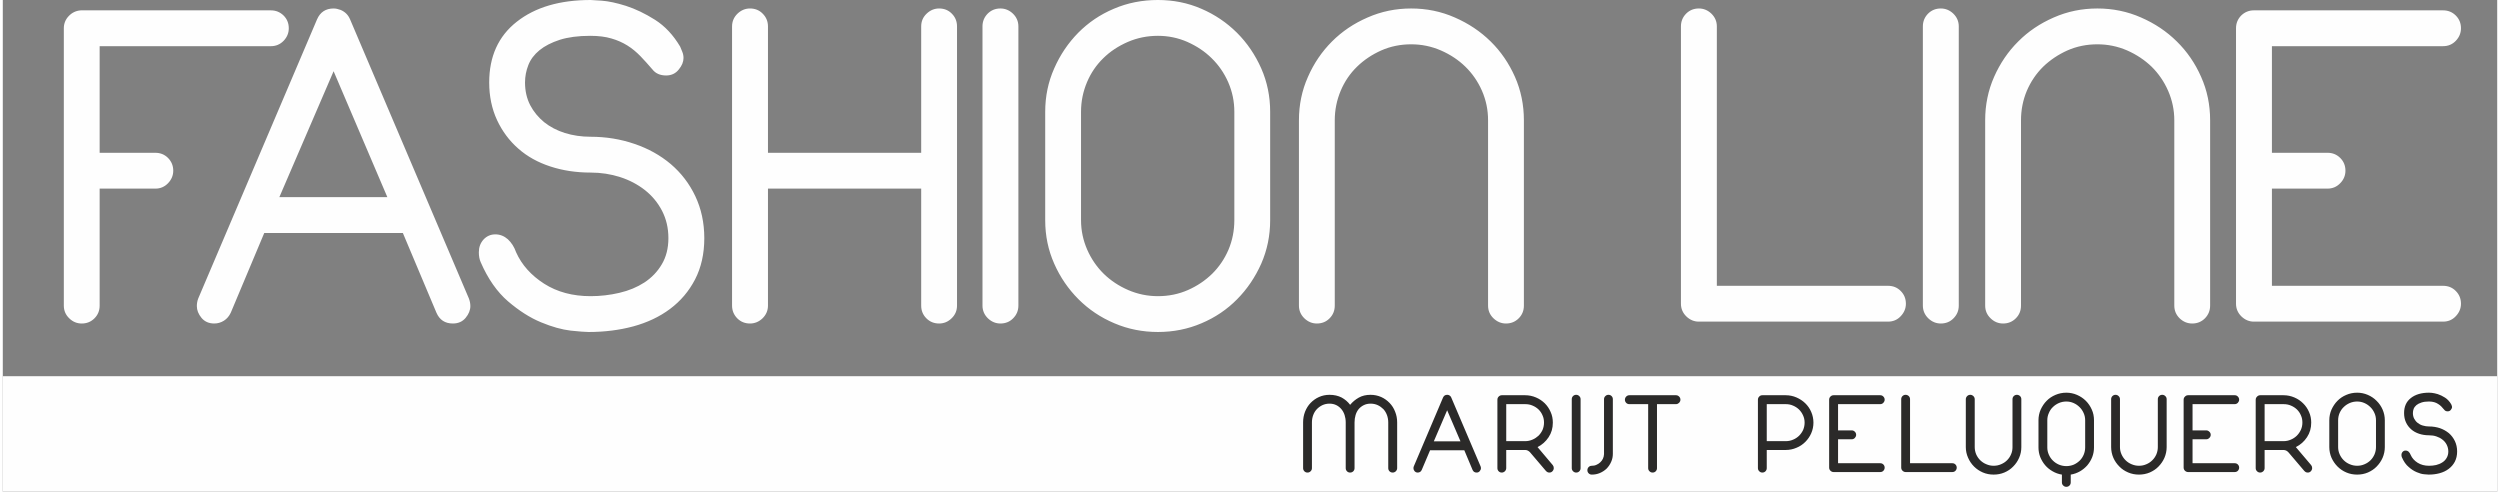 <?xml version="1.0" encoding="UTF-8"?>
<!DOCTYPE svg PUBLIC "-//W3C//DTD SVG 1.1//EN" "http://www.w3.org/Graphics/SVG/1.1/DTD/svg11.dtd">
<!-- Creator: CorelDRAW X8 -->
<svg xmlns="http://www.w3.org/2000/svg" xml:space="preserve" width="300px" height="59px" version="1.1" style="shape-rendering:geometricPrecision; text-rendering:geometricPrecision; image-rendering:optimizeQuality; fill-rule:evenodd; clip-rule:evenodd"
viewBox="0 0 29385 5792"
 xmlns:xlink="http://www.w3.org/1999/xlink">
 <rect x="0" y="0" width="29385" height="5792" fill="#808080" stroke="none"/>
 <defs>
  <style type="text/css">
   <![CDATA[
    .fil0 {fill:#FEFEFE}
    .fil1 {fill:#FEFEFE;fill-rule:nonzero}
    .fil2 {fill:#2B2A29;fill-rule:nonzero}
   ]]>
  </style>
 </defs>
 <g id="Capa_x0020_1">
  <g id="_3251253436400">
   <rect class="fil0" y="4432" width="29385" height="1360"/>
   <path class="fil1" d="M719 333c0,-55 19,-103 58,-144 39,-41 86,-63 142,-67l2239 0c59,0 109,21 150,61 41,41 61,91 61,150 0,56 -20,105 -61,148 -41,42 -91,63 -150,63l-2017 0 0 1256 656 0c59,0 109,20 150,61 40,41 61,91 61,150 0,56 -21,105 -61,147 -41,43 -91,64 -150,64l-656 0 0 1378c0,59 -20,109 -61,150 -41,41 -91,61 -150,61 -56,0 -105,-20 -147,-61 -43,-41 -64,-91 -64,-150l0 -3267zm2983 -105c37,-85 102,-128 195,-128 26,0 53,6 83,17 52,22 89,59 111,111l1400 3289c11,29 17,59 17,89 0,48 -19,94 -56,139 -37,44 -87,66 -150,66 -92,0 -157,-42 -194,-128l-395 -938 -1633 0 -394 938c-19,41 -46,73 -81,95 -35,22 -73,33 -114,33 -63,0 -113,-22 -150,-66 -37,-45 -55,-91 -55,-139 0,-30 5,-60 16,-89l1400 -3289zm195 611l-639 1483 1272 0 -633 -1483zm2150 2133c66,148 177,272 330,370 154,98 336,147 548,147 114,0 227,-13 338,-39 112,-26 210,-67 295,-122 85,-56 154,-127 205,-214 52,-87 78,-190 78,-308 0,-119 -25,-226 -75,-323 -50,-96 -117,-177 -202,-244 -86,-67 -183,-118 -292,-153 -109,-35 -225,-53 -347,-53 -171,0 -329,-24 -475,-72 -147,-48 -273,-118 -378,-211 -106,-93 -189,-205 -250,-336 -61,-132 -92,-279 -92,-442 0,-307 108,-546 325,-716 217,-171 507,-256 870,-256 7,0 51,3 130,8 80,6 175,26 286,61 111,36 225,90 342,164 117,74 216,180 297,317 8,19 16,39 25,61 9,22 14,46 14,72 0,45 -18,90 -56,136 -37,47 -87,70 -149,70 -71,0 -125,-24 -162,-72 -48,-56 -95,-108 -141,-156 -47,-48 -97,-90 -153,-125 -56,-35 -119,-63 -189,-83 -70,-21 -154,-31 -250,-31 -141,0 -260,16 -358,47 -98,32 -178,73 -239,123 -61,50 -105,108 -131,175 -26,66 -39,135 -39,205 0,100 21,189 61,267 41,78 96,144 164,200 69,55 150,98 245,128 94,29 195,44 303,44 181,0 353,28 516,84 163,55 306,135 428,238 122,104 219,230 289,378 70,148 106,313 106,495 0,185 -37,347 -109,486 -72,139 -170,254 -294,347 -124,93 -269,161 -434,206 -164,44 -339,66 -525,66 -37,0 -107,-5 -211,-16 -103,-12 -220,-44 -350,-98 -129,-53 -259,-136 -389,-247 -129,-111 -237,-265 -322,-461 -15,-33 -22,-72 -22,-117 0,-59 18,-109 55,-150 37,-40 84,-61 139,-61 56,0 105,20 148,58 42,39 75,90 97,153zm2544 -2661c0,-59 22,-109 64,-150 43,-41 92,-61 147,-61 60,0 110,20 150,61 41,41 62,91 62,150l0 1489 1805 0 0 -1489c0,-59 21,-109 64,-150 43,-41 92,-61 147,-61 60,0 110,20 150,61 41,41 61,91 61,150l0 3289c0,59 -21,109 -64,150 -42,41 -91,61 -147,61 -59,0 -109,-20 -150,-61 -41,-41 -61,-91 -61,-150l0 -1378 -1805 0 0 1378c0,59 -22,109 -64,150 -43,41 -92,61 -148,61 -59,0 -109,-20 -150,-61 -40,-41 -61,-91 -61,-150l0 -3289zm2950 0c0,-59 21,-109 61,-150 41,-41 91,-61 150,-61 56,0 105,20 148,61 42,41 64,91 64,150l0 3289c0,59 -21,109 -62,150 -40,41 -90,61 -150,61 -55,0 -104,-20 -147,-61 -42,-41 -64,-91 -64,-150l0 -3289zm739 1006c0,-182 35,-352 106,-511 70,-160 165,-300 283,-420 119,-120 258,-215 420,-283 161,-69 334,-103 519,-103 182,0 352,34 511,103 159,68 299,163 420,283 120,120 215,260 286,420 70,159 105,329 105,511l0 1277c0,182 -35,352 -105,512 -71,159 -165,299 -284,419 -118,120 -258,215 -419,283 -161,69 -332,103 -514,103 -181,0 -353,-34 -514,-103 -161,-68 -302,-163 -422,-283 -120,-120 -216,-260 -286,-419 -71,-160 -106,-330 -106,-512l0 -1277zm422 1277c0,123 25,238 73,348 48,109 113,203 194,283 82,80 178,144 289,192 111,48 228,72 350,72 126,0 244,-24 353,-72 109,-48 204,-112 286,-192 81,-80 145,-174 192,-283 46,-110 69,-225 69,-348l0 -1277c0,-123 -24,-238 -72,-348 -48,-109 -113,-203 -195,-283 -81,-80 -176,-143 -286,-192 -109,-48 -225,-72 -347,-72 -126,0 -244,24 -355,72 -112,49 -208,112 -289,192 -82,80 -146,174 -192,283 -46,110 -70,225 -70,348l0 1277zm2567 -1177c0,-182 35,-352 106,-511 70,-160 165,-299 283,-417 119,-119 258,-213 420,-283 161,-71 332,-106 513,-106 182,0 353,35 514,106 161,70 302,164 423,283 120,118 215,257 286,417 70,159 105,329 105,511l0 2183c0,59 -20,109 -61,150 -41,41 -91,61 -150,61 -55,0 -104,-20 -147,-61 -43,-41 -64,-91 -64,-150l0 -2183c0,-123 -24,-238 -72,-348 -48,-109 -113,-203 -195,-283 -81,-79 -177,-143 -289,-192 -111,-48 -227,-72 -350,-72 -125,0 -243,24 -352,72 -110,49 -205,113 -286,192 -82,80 -146,174 -192,283 -46,110 -70,225 -70,348l0 2183c0,59 -20,109 -61,150 -40,41 -90,61 -150,61 -55,0 -104,-20 -147,-61 -42,-41 -64,-91 -64,-150l0 -2183zm4500 -1106c0,-59 21,-109 61,-150 41,-41 91,-61 150,-61 56,0 105,20 148,61 42,41 64,91 64,150l0 3056 2016 0c60,0 110,20 150,61 41,41 61,91 61,150 0,55 -20,104 -61,147 -40,43 -90,64 -150,64l-2228 0c-55,0 -104,-20 -147,-61 -42,-41 -64,-91 -64,-150l0 -3267zm2850 0c0,-59 21,-109 61,-150 41,-41 91,-61 150,-61 56,0 105,20 148,61 42,41 64,91 64,150l0 3289c0,59 -21,109 -62,150 -40,41 -90,61 -150,61 -55,0 -104,-20 -147,-61 -42,-41 -64,-91 -64,-150l0 -3289zm734 1106c0,-182 35,-352 105,-511 71,-160 165,-299 284,-417 118,-119 258,-213 419,-283 161,-71 332,-106 514,-106 181,0 353,35 514,106 161,70 302,164 422,283 120,118 216,257 286,417 71,159 106,329 106,511l0 2183c0,59 -21,109 -61,150 -41,41 -91,61 -150,61 -56,0 -105,-20 -148,-61 -42,-41 -63,-91 -63,-150l0 -2183c0,-123 -25,-238 -73,-348 -48,-109 -113,-203 -194,-283 -82,-79 -178,-143 -289,-192 -111,-48 -228,-72 -350,-72 -126,0 -244,24 -353,72 -109,49 -204,113 -286,192 -81,80 -145,174 -192,283 -46,110 -69,225 -69,348l0 2183c0,59 -20,109 -61,150 -41,41 -91,61 -150,61 -56,0 -105,-20 -147,-61 -43,-41 -64,-91 -64,-150l0 -2183zm2955 -1084c0,-59 21,-109 61,-150 41,-40 91,-61 150,-61l2228 0c60,0 110,21 150,61 41,41 61,91 61,150 0,56 -20,105 -61,148 -40,42 -90,63 -150,63l-2016 0 0 1256 655 0c59,0 109,20 150,61 41,41 61,91 61,150 0,56 -20,105 -61,147 -41,43 -91,64 -150,64l-655 0 0 1145 2016 0c60,0 110,20 150,61 41,41 61,91 61,150 0,55 -20,104 -61,147 -40,43 -90,64 -150,64l-2228 0c-55,0 -104,-20 -147,-61 -42,-41 -64,-91 -64,-150l0 -3245z"/>
   <path class="fil2" d="M15318 4976c0,-45 8,-87 23,-126 16,-40 37,-74 65,-103 28,-29 61,-53 99,-70 38,-17 79,-26 124,-26 55,0 102,11 143,32 40,22 73,50 100,86 29,-35 63,-63 102,-85 39,-22 85,-33 139,-33 45,0 86,9 125,26 38,17 71,41 99,70 28,29 50,63 65,103 16,39 24,81 24,126l0 539c0,14 -6,27 -16,37 -11,10 -23,15 -37,15 -14,0 -27,-5 -37,-15 -10,-10 -15,-23 -15,-37l0 -539c0,-30 -5,-59 -15,-86 -10,-27 -24,-50 -42,-70 -19,-19 -41,-35 -66,-47 -26,-12 -54,-18 -85,-18 -30,0 -57,6 -81,18 -24,12 -44,28 -60,47 -16,20 -28,43 -36,70 -8,27 -12,56 -12,86l0 539c0,14 -5,27 -15,37 -10,10 -23,15 -37,15 -15,0 -27,-5 -37,-15 -10,-10 -15,-23 -15,-37l0 -540c0,-31 -5,-59 -13,-85 -9,-27 -21,-50 -38,-70 -16,-19 -35,-35 -59,-47 -24,-12 -51,-18 -81,-18 -30,0 -58,6 -84,18 -25,12 -47,28 -65,47 -19,20 -33,43 -43,70 -10,27 -15,56 -15,86l0 539c0,14 -5,27 -16,37 -10,10 -22,15 -36,15 -15,0 -27,-5 -37,-15 -10,-10 -15,-23 -15,-37l0 -539zm1649 -294c10,-21 26,-31 48,-31 7,0 14,1 21,4 13,6 22,15 27,27l346 812c3,7 4,15 4,22 0,12 -5,23 -14,34 -9,11 -21,17 -37,17 -23,0 -39,-11 -48,-32l-97 -231 -403 0 -98 231c-4,10 -11,18 -19,24 -9,5 -18,8 -29,8 -15,0 -27,-6 -37,-17 -9,-11 -13,-22 -13,-34 0,-7 1,-15 4,-22l345 -812zm48 151l-157 366 314 0 -157 -366zm592 -124c0,-15 5,-27 15,-37 11,-11 23,-16 37,-16l275 0c45,0 87,9 127,26 40,17 74,40 104,69 29,29 52,63 69,102 18,39 26,81 26,126 0,64 -16,121 -50,172 -33,50 -77,89 -130,116l179 212c8,10 12,22 12,34 0,15 -5,27 -15,38 -10,11 -22,16 -37,16 -9,0 -16,-2 -22,-5 -6,-3 -13,-8 -20,-16l-184 -216c-7,-9 -16,-15 -26,-21 -10,-5 -20,-8 -31,-8l-225 0 0 214c0,14 -6,27 -16,37 -11,10 -23,15 -36,15 -15,0 -27,-5 -37,-15 -10,-10 -15,-23 -15,-37l0 -806zm104 52l0 436 223 0c30,0 59,-6 86,-18 27,-11 50,-27 71,-46 20,-20 36,-43 48,-69 11,-27 17,-55 17,-85 0,-31 -5,-59 -17,-85 -11,-27 -27,-50 -47,-70 -20,-19 -44,-35 -71,-46 -27,-12 -56,-17 -87,-17l-223 0zm772 -58c0,-15 5,-27 15,-37 10,-10 22,-15 37,-15 14,0 26,5 36,15 11,10 16,22 16,37l0 812c0,14 -5,27 -15,37 -10,10 -22,15 -37,15 -14,0 -26,-5 -36,-15 -11,-10 -16,-23 -16,-37l0 -812zm380 0c0,-15 5,-27 16,-37 10,-10 22,-15 36,-15 15,0 27,5 37,15 10,10 15,22 15,37l0 642c0,34 -6,65 -20,96 -13,30 -31,56 -53,79 -23,22 -49,39 -79,52 -30,13 -62,19 -96,19 -15,0 -27,-5 -37,-15 -10,-10 -15,-22 -15,-37 0,-14 5,-27 15,-37 10,-10 22,-15 37,-15 19,0 37,-3 54,-11 17,-7 32,-17 45,-29 14,-12 24,-27 32,-43 8,-17 12,-35 13,-54l0 -647zm298 58c-15,0 -27,-5 -37,-15 -10,-11 -15,-23 -15,-37 0,-14 5,-26 15,-37 10,-10 22,-16 37,-16l550 0c14,0 26,5 37,16 10,10 15,22 15,37 0,13 -5,25 -15,36 -11,10 -23,16 -37,16l-224 0 0 754c0,14 -5,27 -15,37 -10,10 -22,15 -37,15 -14,0 -26,-5 -36,-15 -11,-10 -16,-23 -16,-37l0 -754 -222 0zm1515 -52c0,-15 5,-27 15,-37 10,-11 22,-16 37,-16l274 0 2 0c44,0 87,9 126,26 39,17 74,40 103,68 30,29 54,63 71,103 17,39 26,81 26,126 0,44 -9,86 -26,125 -17,39 -41,73 -70,102 -29,29 -64,53 -104,69 -39,17 -82,26 -126,26l-224 0 0 214c0,14 -5,27 -15,37 -10,10 -22,15 -37,15 -14,0 -26,-5 -36,-15 -11,-10 -16,-23 -16,-37l0 -806zm104 52l0 436 224 0c31,0 60,-6 87,-18 27,-11 50,-27 70,-46 20,-20 36,-43 48,-69 11,-27 17,-55 17,-85 0,-31 -6,-59 -18,-85 -12,-27 -28,-50 -48,-70 -20,-19 -44,-35 -71,-46 -27,-12 -55,-17 -85,-17l-224 0zm735 -52c0,-15 5,-27 15,-37 11,-11 23,-16 37,-16l550 0c15,0 27,5 37,16 10,10 15,22 15,37 0,13 -5,25 -15,36 -10,10 -22,16 -37,16l-497 0 0 309 161 0c15,0 27,6 37,16 10,10 15,22 15,37 0,13 -5,25 -15,36 -10,10 -22,16 -37,16l-161 0 0 282 497 0c15,0 27,5 37,15 10,10 15,23 15,37 0,14 -5,26 -15,37 -10,10 -22,15 -37,15l-550 0c-13,0 -25,-5 -36,-15 -10,-10 -16,-22 -16,-37l0 -800zm849 -6c0,-15 5,-27 15,-37 10,-10 23,-15 37,-15 14,0 26,5 37,15 10,10 15,22 15,37l0 754 498 0c15,0 27,5 37,15 10,10 15,23 15,37 0,14 -5,26 -15,37 -10,10 -22,15 -37,15l-550 0c-13,0 -25,-5 -36,-15 -10,-10 -16,-22 -16,-37l0 -806zm761 0c0,-15 6,-27 16,-37 10,-10 22,-15 37,-15 13,0 25,5 36,15 10,10 16,22 16,37l0 564c0,30 6,58 17,85 12,27 28,50 48,70 21,20 44,36 72,47 27,12 56,18 86,18 31,0 60,-6 87,-18 27,-11 51,-27 71,-47 20,-20 36,-43 47,-70 12,-27 17,-55 17,-85l0 -564c0,-15 5,-27 15,-37 10,-10 23,-15 37,-15 14,0 26,5 37,15 10,10 15,22 15,37l0 564c0,44 -8,86 -26,126 -17,39 -40,73 -70,103 -29,30 -63,53 -103,70 -40,17 -82,25 -127,25 -45,0 -87,-8 -127,-25 -39,-17 -74,-40 -104,-70 -30,-30 -53,-64 -70,-103 -18,-40 -27,-82 -27,-126l0 -564zm856 248c0,-45 9,-87 26,-126 18,-39 41,-74 70,-103 29,-30 64,-53 104,-70 40,-17 82,-26 128,-26 45,0 87,9 126,26 39,17 74,40 104,70 29,29 53,64 70,103 18,39 26,81 26,126l0 320c0,40 -7,78 -21,114 -14,36 -34,68 -58,97 -25,28 -54,52 -87,71 -34,19 -70,32 -108,38l0 92c0,15 -5,27 -15,37 -10,10 -22,15 -37,15 -14,0 -26,-5 -36,-15 -11,-10 -16,-22 -16,-37l0 -92c-39,-6 -75,-19 -108,-38 -34,-19 -64,-43 -88,-71 -25,-29 -44,-61 -59,-97 -14,-36 -21,-74 -21,-114l0 -320zm104 320c0,30 6,58 18,85 12,27 28,51 48,70 20,20 44,36 72,48 27,11 56,17 86,17 31,0 60,-6 87,-17 27,-12 50,-28 71,-48 20,-19 35,-43 47,-70 11,-27 17,-55 17,-85l0 -320c0,-30 -6,-59 -18,-85 -12,-27 -28,-51 -48,-70 -20,-20 -43,-36 -70,-48 -27,-12 -56,-18 -86,-18 -31,0 -60,6 -88,18 -27,12 -51,28 -71,48 -20,19 -36,43 -47,70 -12,26 -18,55 -18,85l0 320zm752 -568c0,-15 5,-27 15,-37 10,-10 23,-15 37,-15 14,0 26,5 36,15 11,10 16,22 16,37l0 564c0,30 6,58 18,85 12,27 28,50 48,70 20,20 44,36 71,47 28,12 57,18 87,18 31,0 60,-6 87,-18 27,-11 50,-27 70,-47 21,-20 36,-43 48,-70 11,-27 17,-55 17,-85l0 -564c0,-15 5,-27 15,-37 10,-10 22,-15 37,-15 14,0 26,5 36,15 11,10 16,22 16,37l0 564c0,44 -9,86 -26,126 -17,39 -41,73 -70,103 -29,30 -64,53 -103,70 -40,17 -83,25 -127,25 -45,0 -87,-8 -127,-25 -40,-17 -75,-40 -104,-70 -30,-30 -54,-64 -71,-103 -17,-40 -26,-82 -26,-126l0 -564zm854 6c0,-15 5,-27 16,-37 10,-11 22,-16 37,-16l549 0c15,0 27,5 37,16 10,10 15,22 15,37 0,13 -5,25 -15,36 -10,10 -22,16 -37,16l-497 0 0 309 161 0c15,0 27,6 37,16 11,10 16,22 16,37 0,13 -5,25 -16,36 -10,10 -22,16 -37,16l-161 0 0 282 497 0c15,0 27,5 37,15 10,10 15,23 15,37 0,14 -5,26 -15,37 -10,10 -22,15 -37,15l-549 0c-14,0 -26,-5 -37,-15 -10,-10 -16,-22 -16,-37l0 -800zm849 0c0,-15 6,-27 16,-37 11,-11 23,-16 37,-16l275 0c45,0 87,9 127,26 40,17 74,40 103,69 30,29 53,63 70,102 18,39 26,81 26,126 0,64 -16,121 -50,172 -33,50 -77,89 -131,116l180 212c8,10 12,22 12,34 0,15 -5,27 -15,38 -10,11 -22,16 -37,16 -9,0 -16,-2 -22,-5 -6,-3 -13,-8 -20,-16l-184 -216c-7,-9 -16,-15 -26,-21 -10,-5 -21,-8 -32,-8l-224 0 0 214c0,14 -6,27 -16,37 -11,10 -23,15 -36,15 -15,0 -27,-5 -37,-15 -11,-10 -16,-23 -16,-37l0 -806zm105 52l0 436 223 0c30,0 59,-6 86,-18 27,-11 50,-27 70,-46 20,-20 36,-43 48,-69 12,-27 18,-55 18,-85 0,-31 -5,-59 -17,-85 -11,-27 -27,-50 -47,-70 -20,-19 -44,-35 -71,-46 -27,-12 -56,-17 -87,-17l-223 0zm762 190c0,-45 9,-87 26,-126 18,-39 41,-74 70,-103 29,-30 64,-53 104,-70 39,-17 82,-26 128,-26 45,0 87,9 126,26 39,17 74,40 103,70 30,29 54,64 71,103 17,39 26,81 26,126l0 316c0,44 -9,86 -26,126 -17,39 -41,73 -70,103 -29,30 -64,53 -103,70 -40,17 -82,25 -127,25 -45,0 -87,-8 -127,-25 -40,-17 -74,-40 -104,-70 -30,-30 -53,-64 -71,-103 -17,-40 -26,-82 -26,-126l0 -316zm104 316c0,30 6,58 18,85 12,27 28,50 48,70 20,20 44,36 71,47 28,12 57,18 87,18 31,0 60,-6 87,-18 27,-11 50,-27 71,-47 20,-20 35,-43 47,-70 11,-27 17,-55 17,-85l0 -316c0,-30 -6,-59 -18,-85 -12,-27 -28,-51 -48,-70 -20,-20 -43,-36 -70,-48 -27,-12 -56,-18 -86,-18 -31,0 -60,6 -88,18 -27,12 -51,28 -71,48 -20,19 -36,43 -48,70 -11,26 -17,55 -17,85l0 316zm855 93c16,36 43,67 81,91 38,24 83,36 135,36 29,0 57,-3 84,-9 27,-7 52,-17 73,-31 21,-13 38,-31 50,-52 13,-22 20,-47 20,-76 0,-30 -7,-56 -19,-80 -12,-24 -29,-44 -50,-60 -21,-17 -45,-29 -72,-38 -27,-9 -55,-13 -86,-13 -42,0 -81,-6 -117,-18 -36,-12 -67,-29 -93,-52 -26,-23 -47,-50 -62,-83 -15,-32 -22,-69 -22,-109 0,-76 26,-135 80,-177 53,-42 125,-63 214,-63 2,0 13,1 33,2 19,2 43,7 70,15 28,9 56,23 85,41 28,18 53,44 73,78 2,5 4,10 6,15 2,6 4,12 4,18 0,11 -5,22 -14,33 -9,12 -22,18 -37,18 -18,0 -31,-6 -40,-18 -12,-14 -24,-27 -35,-39 -11,-11 -24,-22 -38,-30 -13,-9 -29,-16 -46,-21 -18,-5 -38,-8 -62,-8 -35,0 -64,4 -88,12 -25,8 -44,18 -59,30 -15,13 -26,27 -33,44 -6,16 -9,33 -9,50 0,25 5,47 15,66 10,19 23,36 40,49 17,14 37,25 61,32 23,7 48,11 74,11 45,0 88,7 128,20 40,14 75,34 106,59 30,26 53,57 71,94 17,36 26,77 26,122 0,45 -9,85 -27,120 -18,34 -42,62 -73,85 -30,23 -66,40 -107,51 -40,11 -83,16 -129,16 -9,0 -27,-1 -52,-4 -26,-2 -55,-10 -87,-24 -32,-13 -64,-33 -95,-61 -33,-27 -59,-65 -80,-113 -4,-9 -6,-18 -6,-29 0,-15 5,-27 14,-37 9,-10 21,-15 34,-15 14,0 26,4 37,14 10,10 18,22 24,38z"/>
  </g>
 </g>
</svg>

